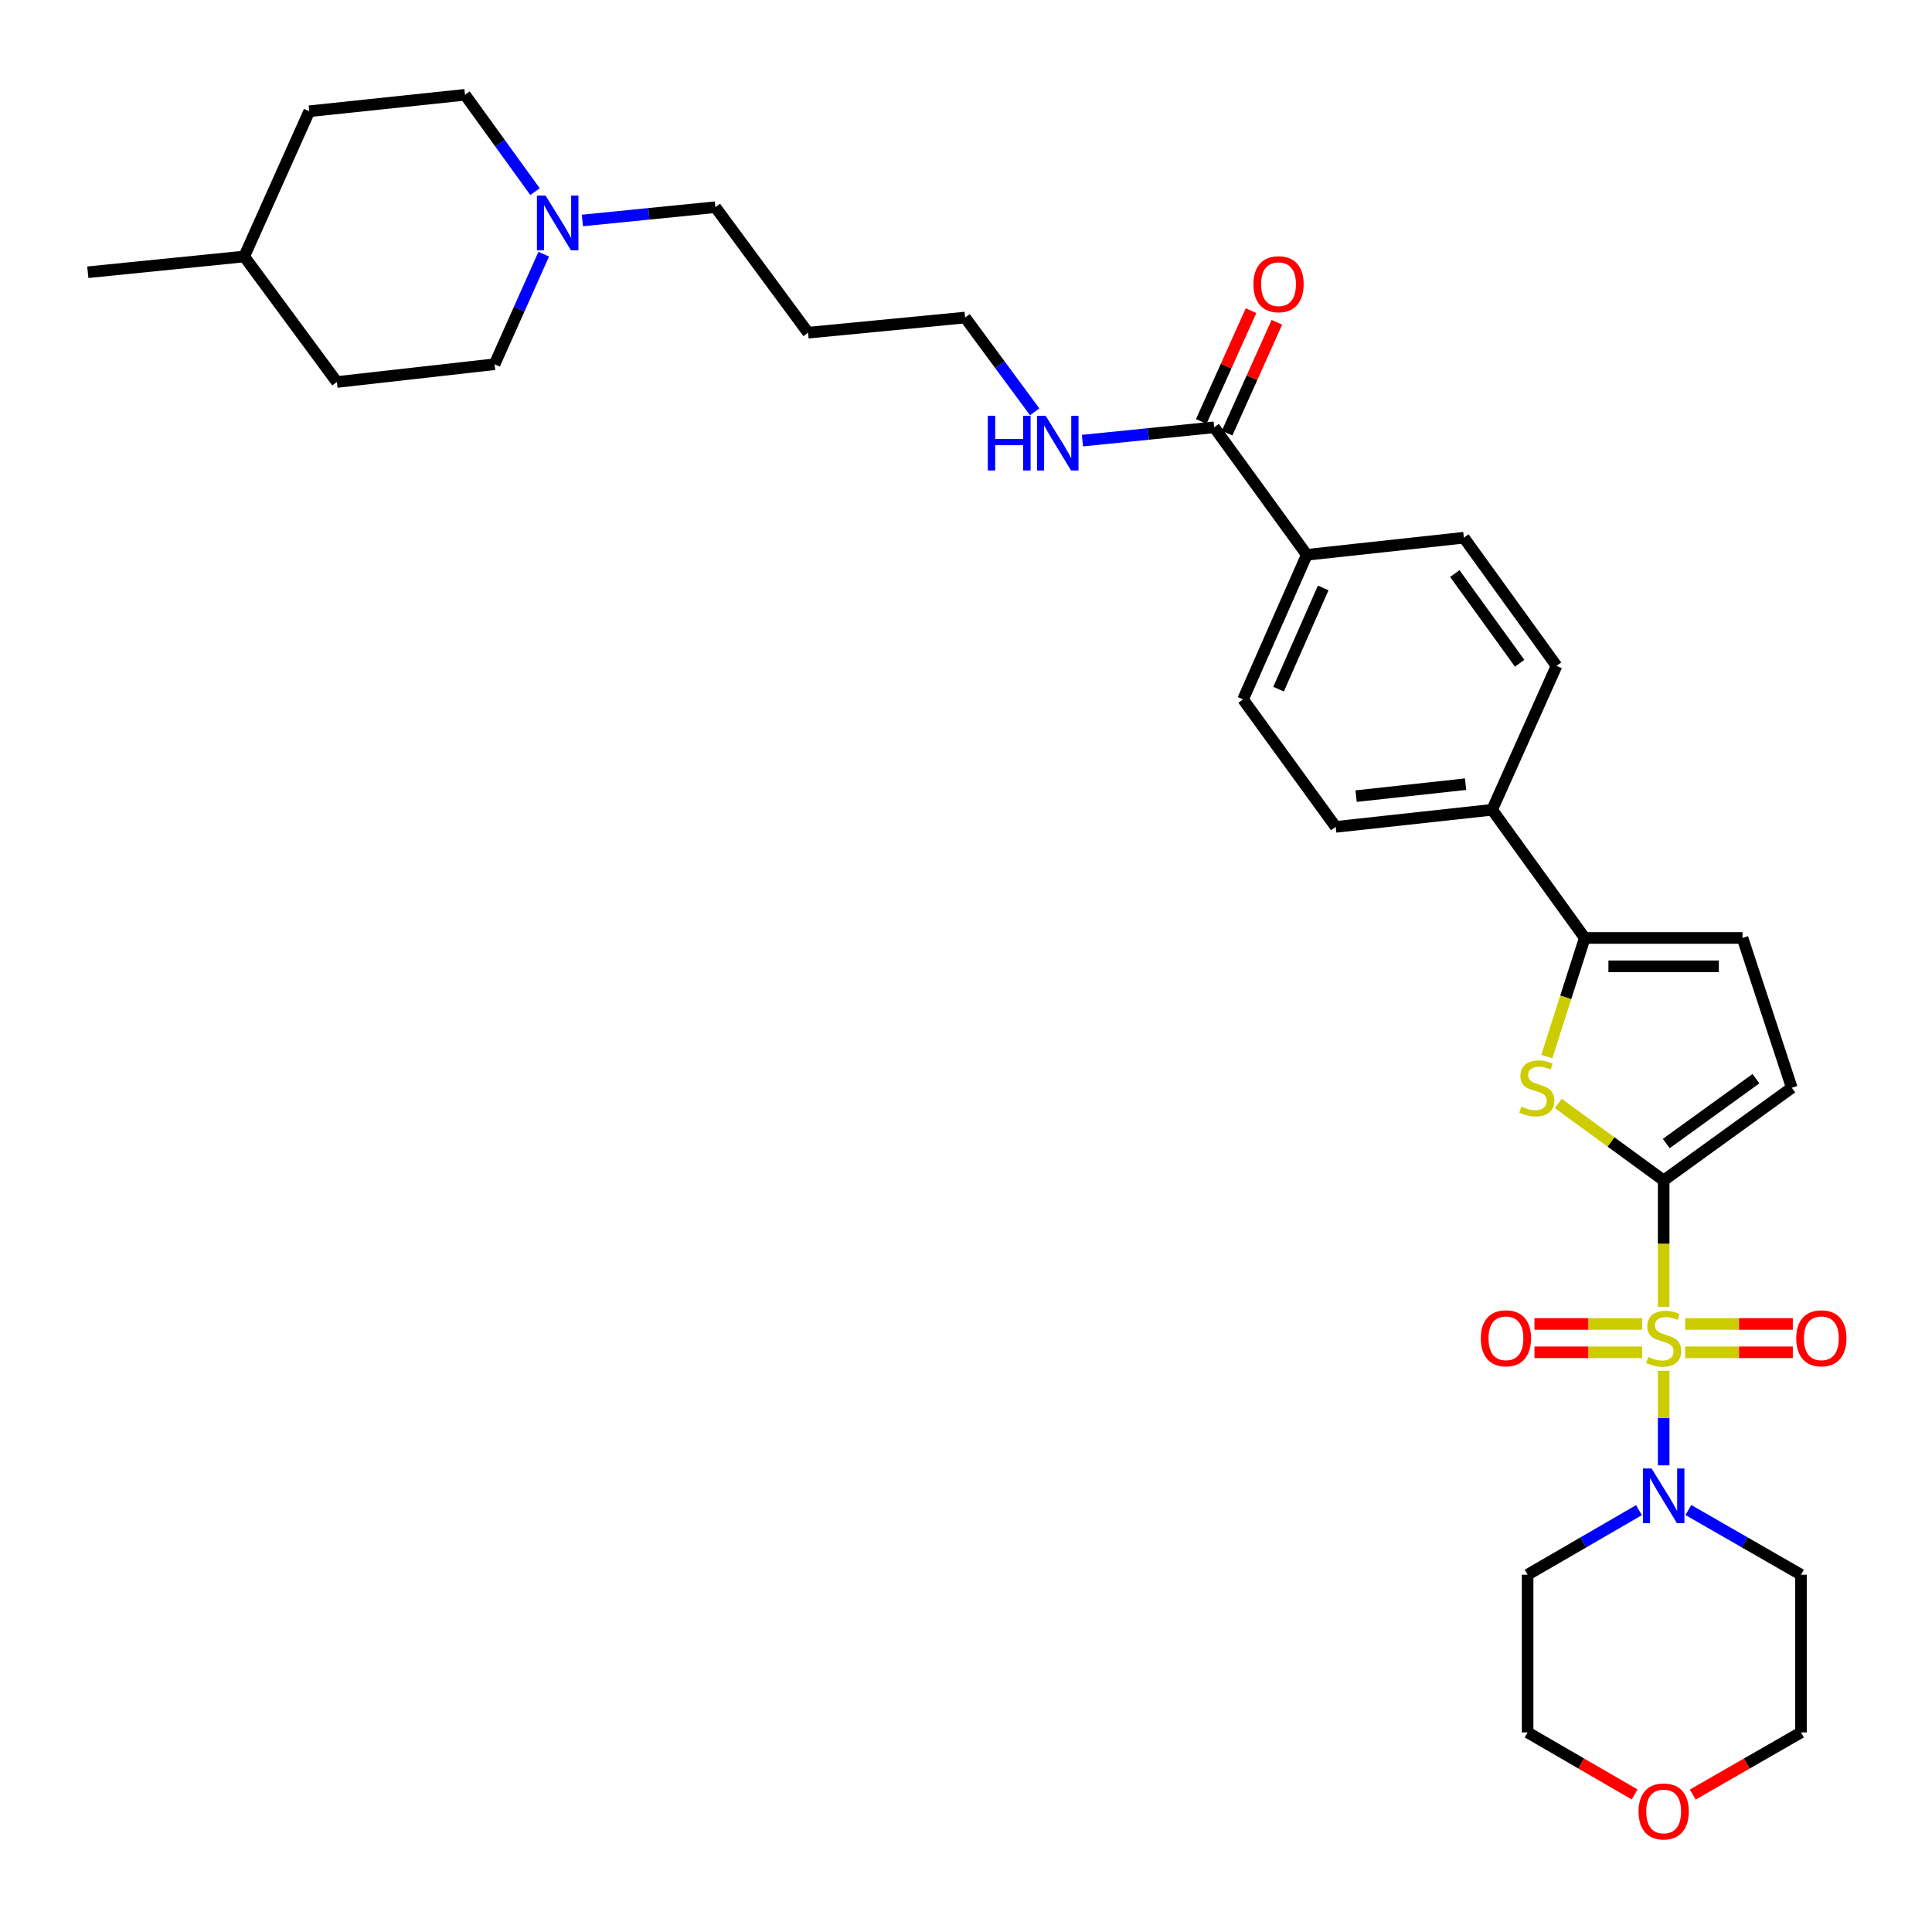 <?xml version='1.0' encoding='iso-8859-1'?>
<svg version='1.1' baseProfile='full'
              xmlns='http://www.w3.org/2000/svg'
                      xmlns:rdkit='http://www.rdkit.org/xml'
                      xmlns:xlink='http://www.w3.org/1999/xlink'
                  xml:space='preserve'
width='1000px' height='1000px' viewBox='0 0 1000 1000'>
<!-- END OF HEADER -->
<rect style='opacity:1.0;fill:#FFFFFF;stroke:none' width='1000' height='1000' x='0' y='0'> </rect>
<path class='bond-0' d='M 861.111,676.455 L 861.111,643.714' style='fill:none;fill-rule:evenodd;stroke:#CCCC00;stroke-width:6px;stroke-linecap:butt;stroke-linejoin:miter;stroke-opacity:1' />
<path class='bond-0' d='M 861.111,643.714 L 861.111,610.973' style='fill:none;fill-rule:evenodd;stroke:#000000;stroke-width:6px;stroke-linecap:butt;stroke-linejoin:miter;stroke-opacity:1' />
<path class='bond-2' d='M 861.111,709.536 L 861.111,734' style='fill:none;fill-rule:evenodd;stroke:#CCCC00;stroke-width:6px;stroke-linecap:butt;stroke-linejoin:miter;stroke-opacity:1' />
<path class='bond-2' d='M 861.111,734 L 861.111,758.464' style='fill:none;fill-rule:evenodd;stroke:#0000FF;stroke-width:6px;stroke-linecap:butt;stroke-linejoin:miter;stroke-opacity:1' />
<path class='bond-7' d='M 849.99,685.277 L 822.111,685.277' style='fill:none;fill-rule:evenodd;stroke:#CCCC00;stroke-width:6px;stroke-linecap:butt;stroke-linejoin:miter;stroke-opacity:1' />
<path class='bond-7' d='M 822.111,685.277 L 794.232,685.277' style='fill:none;fill-rule:evenodd;stroke:#FF0000;stroke-width:6px;stroke-linecap:butt;stroke-linejoin:miter;stroke-opacity:1' />
<path class='bond-7' d='M 849.99,699.954 L 822.111,699.954' style='fill:none;fill-rule:evenodd;stroke:#CCCC00;stroke-width:6px;stroke-linecap:butt;stroke-linejoin:miter;stroke-opacity:1' />
<path class='bond-7' d='M 822.111,699.954 L 794.232,699.954' style='fill:none;fill-rule:evenodd;stroke:#FF0000;stroke-width:6px;stroke-linecap:butt;stroke-linejoin:miter;stroke-opacity:1' />
<path class='bond-8' d='M 872.232,699.954 L 900.099,699.954' style='fill:none;fill-rule:evenodd;stroke:#CCCC00;stroke-width:6px;stroke-linecap:butt;stroke-linejoin:miter;stroke-opacity:1' />
<path class='bond-8' d='M 900.099,699.954 L 927.967,699.954' style='fill:none;fill-rule:evenodd;stroke:#FF0000;stroke-width:6px;stroke-linecap:butt;stroke-linejoin:miter;stroke-opacity:1' />
<path class='bond-8' d='M 872.232,685.277 L 900.099,685.277' style='fill:none;fill-rule:evenodd;stroke:#CCCC00;stroke-width:6px;stroke-linecap:butt;stroke-linejoin:miter;stroke-opacity:1' />
<path class='bond-8' d='M 900.099,685.277 L 927.967,685.277' style='fill:none;fill-rule:evenodd;stroke:#FF0000;stroke-width:6px;stroke-linecap:butt;stroke-linejoin:miter;stroke-opacity:1' />
<path class='bond-1' d='M 861.111,610.973 L 833.837,591.059' style='fill:none;fill-rule:evenodd;stroke:#000000;stroke-width:6px;stroke-linecap:butt;stroke-linejoin:miter;stroke-opacity:1' />
<path class='bond-1' d='M 833.837,591.059 L 806.563,571.144' style='fill:none;fill-rule:evenodd;stroke:#CCCC00;stroke-width:6px;stroke-linecap:butt;stroke-linejoin:miter;stroke-opacity:1' />
<path class='bond-4' d='M 861.111,610.973 L 927.425,563.03' style='fill:none;fill-rule:evenodd;stroke:#000000;stroke-width:6px;stroke-linecap:butt;stroke-linejoin:miter;stroke-opacity:1' />
<path class='bond-4' d='M 862.46,591.888 L 908.879,558.328' style='fill:none;fill-rule:evenodd;stroke:#000000;stroke-width:6px;stroke-linecap:butt;stroke-linejoin:miter;stroke-opacity:1' />
<path class='bond-3' d='M 800.621,546.874 L 810.445,516.178' style='fill:none;fill-rule:evenodd;stroke:#CCCC00;stroke-width:6px;stroke-linecap:butt;stroke-linejoin:miter;stroke-opacity:1' />
<path class='bond-3' d='M 810.445,516.178 L 820.27,485.481' style='fill:none;fill-rule:evenodd;stroke:#000000;stroke-width:6px;stroke-linecap:butt;stroke-linejoin:miter;stroke-opacity:1' />
<path class='bond-19' d='M 873.9,781.589 L 903.039,798.328' style='fill:none;fill-rule:evenodd;stroke:#0000FF;stroke-width:6px;stroke-linecap:butt;stroke-linejoin:miter;stroke-opacity:1' />
<path class='bond-19' d='M 903.039,798.328 L 932.178,815.067' style='fill:none;fill-rule:evenodd;stroke:#000000;stroke-width:6px;stroke-linecap:butt;stroke-linejoin:miter;stroke-opacity:1' />
<path class='bond-20' d='M 848.336,781.648 L 819.512,798.357' style='fill:none;fill-rule:evenodd;stroke:#0000FF;stroke-width:6px;stroke-linecap:butt;stroke-linejoin:miter;stroke-opacity:1' />
<path class='bond-20' d='M 819.512,798.357 L 790.688,815.067' style='fill:none;fill-rule:evenodd;stroke:#000000;stroke-width:6px;stroke-linecap:butt;stroke-linejoin:miter;stroke-opacity:1' />
<path class='bond-10' d='M 820.27,485.481 L 772.318,419.143' style='fill:none;fill-rule:evenodd;stroke:#000000;stroke-width:6px;stroke-linecap:butt;stroke-linejoin:miter;stroke-opacity:1' />
<path class='bond-33' d='M 820.27,485.481 L 901.92,485.481' style='fill:none;fill-rule:evenodd;stroke:#000000;stroke-width:6px;stroke-linecap:butt;stroke-linejoin:miter;stroke-opacity:1' />
<path class='bond-33' d='M 832.517,500.157 L 889.673,500.157' style='fill:none;fill-rule:evenodd;stroke:#000000;stroke-width:6px;stroke-linecap:butt;stroke-linejoin:miter;stroke-opacity:1' />
<path class='bond-5' d='M 927.425,563.03 L 901.92,485.481' style='fill:none;fill-rule:evenodd;stroke:#000000;stroke-width:6px;stroke-linecap:butt;stroke-linejoin:miter;stroke-opacity:1' />
<path class='bond-6' d='M 628.447,221.181 L 676.407,287.168' style='fill:none;fill-rule:evenodd;stroke:#000000;stroke-width:6px;stroke-linecap:butt;stroke-linejoin:miter;stroke-opacity:1' />
<path class='bond-12' d='M 635.141,224.189 L 648.03,195.506' style='fill:none;fill-rule:evenodd;stroke:#000000;stroke-width:6px;stroke-linecap:butt;stroke-linejoin:miter;stroke-opacity:1' />
<path class='bond-12' d='M 648.03,195.506 L 660.919,166.824' style='fill:none;fill-rule:evenodd;stroke:#FF0000;stroke-width:6px;stroke-linecap:butt;stroke-linejoin:miter;stroke-opacity:1' />
<path class='bond-12' d='M 621.754,218.173 L 634.643,189.491' style='fill:none;fill-rule:evenodd;stroke:#000000;stroke-width:6px;stroke-linecap:butt;stroke-linejoin:miter;stroke-opacity:1' />
<path class='bond-12' d='M 634.643,189.491 L 647.532,160.808' style='fill:none;fill-rule:evenodd;stroke:#FF0000;stroke-width:6px;stroke-linecap:butt;stroke-linejoin:miter;stroke-opacity:1' />
<path class='bond-18' d='M 628.447,221.181 L 594.36,224.621' style='fill:none;fill-rule:evenodd;stroke:#000000;stroke-width:6px;stroke-linecap:butt;stroke-linejoin:miter;stroke-opacity:1' />
<path class='bond-18' d='M 594.36,224.621 L 560.272,228.062' style='fill:none;fill-rule:evenodd;stroke:#0000FF;stroke-width:6px;stroke-linecap:butt;stroke-linejoin:miter;stroke-opacity:1' />
<path class='bond-9' d='M 301.444,114.117 L 335.861,110.675' style='fill:none;fill-rule:evenodd;stroke:#0000FF;stroke-width:6px;stroke-linecap:butt;stroke-linejoin:miter;stroke-opacity:1' />
<path class='bond-9' d='M 335.861,110.675 L 370.279,107.234' style='fill:none;fill-rule:evenodd;stroke:#000000;stroke-width:6px;stroke-linecap:butt;stroke-linejoin:miter;stroke-opacity:1' />
<path class='bond-21' d='M 281.434,131.558 L 268.712,160.042' style='fill:none;fill-rule:evenodd;stroke:#0000FF;stroke-width:6px;stroke-linecap:butt;stroke-linejoin:miter;stroke-opacity:1' />
<path class='bond-21' d='M 268.712,160.042 L 255.99,188.526' style='fill:none;fill-rule:evenodd;stroke:#000000;stroke-width:6px;stroke-linecap:butt;stroke-linejoin:miter;stroke-opacity:1' />
<path class='bond-22' d='M 276.931,99.189 L 258.804,74.127' style='fill:none;fill-rule:evenodd;stroke:#0000FF;stroke-width:6px;stroke-linecap:butt;stroke-linejoin:miter;stroke-opacity:1' />
<path class='bond-22' d='M 258.804,74.127 L 240.677,49.066' style='fill:none;fill-rule:evenodd;stroke:#000000;stroke-width:6px;stroke-linecap:butt;stroke-linejoin:miter;stroke-opacity:1' />
<path class='bond-13' d='M 772.318,419.143 L 691.369,427.99' style='fill:none;fill-rule:evenodd;stroke:#000000;stroke-width:6px;stroke-linecap:butt;stroke-linejoin:miter;stroke-opacity:1' />
<path class='bond-13' d='M 758.581,405.88 L 701.917,412.073' style='fill:none;fill-rule:evenodd;stroke:#000000;stroke-width:6px;stroke-linecap:butt;stroke-linejoin:miter;stroke-opacity:1' />
<path class='bond-14' d='M 772.318,419.143 L 805.659,344.651' style='fill:none;fill-rule:evenodd;stroke:#000000;stroke-width:6px;stroke-linecap:butt;stroke-linejoin:miter;stroke-opacity:1' />
<path class='bond-11' d='M 676.407,287.168 L 757.699,278.321' style='fill:none;fill-rule:evenodd;stroke:#000000;stroke-width:6px;stroke-linecap:butt;stroke-linejoin:miter;stroke-opacity:1' />
<path class='bond-34' d='M 676.407,287.168 L 643.401,362.01' style='fill:none;fill-rule:evenodd;stroke:#000000;stroke-width:6px;stroke-linecap:butt;stroke-linejoin:miter;stroke-opacity:1' />
<path class='bond-34' d='M 684.885,304.317 L 661.781,356.706' style='fill:none;fill-rule:evenodd;stroke:#000000;stroke-width:6px;stroke-linecap:butt;stroke-linejoin:miter;stroke-opacity:1' />
<path class='bond-16' d='M 691.369,427.99 L 643.401,362.01' style='fill:none;fill-rule:evenodd;stroke:#000000;stroke-width:6px;stroke-linecap:butt;stroke-linejoin:miter;stroke-opacity:1' />
<path class='bond-15' d='M 805.659,344.651 L 757.699,278.321' style='fill:none;fill-rule:evenodd;stroke:#000000;stroke-width:6px;stroke-linecap:butt;stroke-linejoin:miter;stroke-opacity:1' />
<path class='bond-15' d='M 786.571,343.301 L 753,296.87' style='fill:none;fill-rule:evenodd;stroke:#000000;stroke-width:6px;stroke-linecap:butt;stroke-linejoin:miter;stroke-opacity:1' />
<path class='bond-17' d='M 846.076,928.802 L 818.382,912.748' style='fill:none;fill-rule:evenodd;stroke:#FF0000;stroke-width:6px;stroke-linecap:butt;stroke-linejoin:miter;stroke-opacity:1' />
<path class='bond-17' d='M 818.382,912.748 L 790.688,896.693' style='fill:none;fill-rule:evenodd;stroke:#000000;stroke-width:6px;stroke-linecap:butt;stroke-linejoin:miter;stroke-opacity:1' />
<path class='bond-32' d='M 876.16,928.873 L 904.169,912.783' style='fill:none;fill-rule:evenodd;stroke:#FF0000;stroke-width:6px;stroke-linecap:butt;stroke-linejoin:miter;stroke-opacity:1' />
<path class='bond-32' d='M 904.169,912.783 L 932.178,896.693' style='fill:none;fill-rule:evenodd;stroke:#000000;stroke-width:6px;stroke-linecap:butt;stroke-linejoin:miter;stroke-opacity:1' />
<path class='bond-30' d='M 535.556,213.172 L 517.543,188.769' style='fill:none;fill-rule:evenodd;stroke:#0000FF;stroke-width:6px;stroke-linecap:butt;stroke-linejoin:miter;stroke-opacity:1' />
<path class='bond-30' d='M 517.543,188.769 L 499.53,164.366' style='fill:none;fill-rule:evenodd;stroke:#000000;stroke-width:6px;stroke-linecap:butt;stroke-linejoin:miter;stroke-opacity:1' />
<path class='bond-28' d='M 932.178,815.067 L 932.178,896.693' style='fill:none;fill-rule:evenodd;stroke:#000000;stroke-width:6px;stroke-linecap:butt;stroke-linejoin:miter;stroke-opacity:1' />
<path class='bond-29' d='M 790.688,815.067 L 790.688,896.693' style='fill:none;fill-rule:evenodd;stroke:#000000;stroke-width:6px;stroke-linecap:butt;stroke-linejoin:miter;stroke-opacity:1' />
<path class='bond-25' d='M 255.99,188.526 L 174.363,197.723' style='fill:none;fill-rule:evenodd;stroke:#000000;stroke-width:6px;stroke-linecap:butt;stroke-linejoin:miter;stroke-opacity:1' />
<path class='bond-24' d='M 240.677,49.066 L 160.078,57.578' style='fill:none;fill-rule:evenodd;stroke:#000000;stroke-width:6px;stroke-linecap:butt;stroke-linejoin:miter;stroke-opacity:1' />
<path class='bond-23' d='M 370.279,107.234 L 418.247,172.202' style='fill:none;fill-rule:evenodd;stroke:#000000;stroke-width:6px;stroke-linecap:butt;stroke-linejoin:miter;stroke-opacity:1' />
<path class='bond-27' d='M 160.078,57.578 L 126.404,132.755' style='fill:none;fill-rule:evenodd;stroke:#000000;stroke-width:6px;stroke-linecap:butt;stroke-linejoin:miter;stroke-opacity:1' />
<path class='bond-35' d='M 174.363,197.723 L 126.404,132.755' style='fill:none;fill-rule:evenodd;stroke:#000000;stroke-width:6px;stroke-linecap:butt;stroke-linejoin:miter;stroke-opacity:1' />
<path class='bond-26' d='M 418.247,172.202 L 499.53,164.366' style='fill:none;fill-rule:evenodd;stroke:#000000;stroke-width:6px;stroke-linecap:butt;stroke-linejoin:miter;stroke-opacity:1' />
<path class='bond-31' d='M 126.404,132.755 L 45.455,140.916' style='fill:none;fill-rule:evenodd;stroke:#000000;stroke-width:6px;stroke-linecap:butt;stroke-linejoin:miter;stroke-opacity:1' />
<path  class='atom-0' d='M 853.111 702.336
Q 853.431 702.456, 854.751 703.016
Q 856.071 703.576, 857.511 703.936
Q 858.991 704.256, 860.431 704.256
Q 863.111 704.256, 864.671 702.976
Q 866.231 701.656, 866.231 699.376
Q 866.231 697.816, 865.431 696.856
Q 864.671 695.896, 863.471 695.376
Q 862.271 694.856, 860.271 694.256
Q 857.751 693.496, 856.231 692.776
Q 854.751 692.056, 853.671 690.536
Q 852.631 689.016, 852.631 686.456
Q 852.631 682.896, 855.031 680.696
Q 857.471 678.496, 862.271 678.496
Q 865.551 678.496, 869.271 680.056
L 868.351 683.136
Q 864.951 681.736, 862.391 681.736
Q 859.631 681.736, 858.111 682.896
Q 856.591 684.016, 856.631 685.976
Q 856.631 687.496, 857.391 688.416
Q 858.191 689.336, 859.311 689.856
Q 860.471 690.376, 862.391 690.976
Q 864.951 691.776, 866.471 692.576
Q 867.991 693.376, 869.071 695.016
Q 870.191 696.616, 870.191 699.376
Q 870.191 703.296, 867.551 705.416
Q 864.951 707.496, 860.591 707.496
Q 858.071 707.496, 856.151 706.936
Q 854.271 706.416, 852.031 705.496
L 853.111 702.336
' fill='#CCCC00'/>
<path  class='atom-2' d='M 787.45 572.75
Q 787.77 572.87, 789.09 573.43
Q 790.41 573.99, 791.85 574.35
Q 793.33 574.67, 794.77 574.67
Q 797.45 574.67, 799.01 573.39
Q 800.57 572.07, 800.57 569.79
Q 800.57 568.23, 799.77 567.27
Q 799.01 566.31, 797.81 565.79
Q 796.61 565.27, 794.61 564.67
Q 792.09 563.91, 790.57 563.19
Q 789.09 562.47, 788.01 560.95
Q 786.97 559.43, 786.97 556.87
Q 786.97 553.31, 789.37 551.11
Q 791.81 548.91, 796.61 548.91
Q 799.89 548.91, 803.61 550.47
L 802.69 553.55
Q 799.29 552.15, 796.73 552.15
Q 793.97 552.15, 792.45 553.31
Q 790.93 554.43, 790.97 556.39
Q 790.97 557.91, 791.73 558.83
Q 792.53 559.75, 793.65 560.27
Q 794.81 560.79, 796.73 561.39
Q 799.29 562.19, 800.81 562.99
Q 802.33 563.79, 803.41 565.43
Q 804.53 567.03, 804.53 569.79
Q 804.53 573.71, 801.89 575.83
Q 799.29 577.91, 794.93 577.91
Q 792.41 577.91, 790.49 577.35
Q 788.61 576.83, 786.37 575.91
L 787.45 572.75
' fill='#CCCC00'/>
<path  class='atom-3' d='M 854.851 760.082
L 864.131 775.082
Q 865.051 776.562, 866.531 779.242
Q 868.011 781.922, 868.091 782.082
L 868.091 760.082
L 871.851 760.082
L 871.851 788.402
L 867.971 788.402
L 858.011 772.002
Q 856.851 770.082, 855.611 767.882
Q 854.411 765.682, 854.051 765.002
L 854.051 788.402
L 850.371 788.402
L 850.371 760.082
L 854.851 760.082
' fill='#0000FF'/>
<path  class='atom-8' d='M 766.469 692.696
Q 766.469 685.896, 769.829 682.096
Q 773.189 678.296, 779.469 678.296
Q 785.749 678.296, 789.109 682.096
Q 792.469 685.896, 792.469 692.696
Q 792.469 699.576, 789.069 703.496
Q 785.669 707.376, 779.469 707.376
Q 773.229 707.376, 769.829 703.496
Q 766.469 699.616, 766.469 692.696
M 779.469 704.176
Q 783.789 704.176, 786.109 701.296
Q 788.469 698.376, 788.469 692.696
Q 788.469 687.136, 786.109 684.336
Q 783.789 681.496, 779.469 681.496
Q 775.149 681.496, 772.789 684.296
Q 770.469 687.096, 770.469 692.696
Q 770.469 698.416, 772.789 701.296
Q 775.149 704.176, 779.469 704.176
' fill='#FF0000'/>
<path  class='atom-9' d='M 929.729 692.696
Q 929.729 685.896, 933.089 682.096
Q 936.449 678.296, 942.729 678.296
Q 949.009 678.296, 952.369 682.096
Q 955.729 685.896, 955.729 692.696
Q 955.729 699.576, 952.329 703.496
Q 948.929 707.376, 942.729 707.376
Q 936.489 707.376, 933.089 703.496
Q 929.729 699.616, 929.729 692.696
M 942.729 704.176
Q 947.049 704.176, 949.369 701.296
Q 951.729 698.376, 951.729 692.696
Q 951.729 687.136, 949.369 684.336
Q 947.049 681.496, 942.729 681.496
Q 938.409 681.496, 936.049 684.296
Q 933.729 687.096, 933.729 692.696
Q 933.729 698.416, 936.049 701.296
Q 938.409 704.176, 942.729 704.176
' fill='#FF0000'/>
<path  class='atom-10' d='M 282.393 101.236
L 291.673 116.236
Q 292.593 117.716, 294.073 120.396
Q 295.553 123.076, 295.633 123.236
L 295.633 101.236
L 299.393 101.236
L 299.393 129.556
L 295.513 129.556
L 285.553 113.156
Q 284.393 111.236, 283.153 109.036
Q 281.953 106.836, 281.593 106.156
L 281.593 129.556
L 277.913 129.556
L 277.913 101.236
L 282.393 101.236
' fill='#0000FF'/>
<path  class='atom-13' d='M 648.771 147.104
Q 648.771 140.304, 652.131 136.504
Q 655.491 132.704, 661.771 132.704
Q 668.051 132.704, 671.411 136.504
Q 674.771 140.304, 674.771 147.104
Q 674.771 153.984, 671.371 157.904
Q 667.971 161.784, 661.771 161.784
Q 655.531 161.784, 652.131 157.904
Q 648.771 154.024, 648.771 147.104
M 661.771 158.584
Q 666.091 158.584, 668.411 155.704
Q 670.771 152.784, 670.771 147.104
Q 670.771 141.544, 668.411 138.744
Q 666.091 135.904, 661.771 135.904
Q 657.451 135.904, 655.091 138.704
Q 652.771 141.504, 652.771 147.104
Q 652.771 152.824, 655.091 155.704
Q 657.451 158.584, 661.771 158.584
' fill='#FF0000'/>
<path  class='atom-18' d='M 848.111 937.598
Q 848.111 930.798, 851.471 926.998
Q 854.831 923.198, 861.111 923.198
Q 867.391 923.198, 870.751 926.998
Q 874.111 930.798, 874.111 937.598
Q 874.111 944.478, 870.711 948.398
Q 867.311 952.278, 861.111 952.278
Q 854.871 952.278, 851.471 948.398
Q 848.111 944.518, 848.111 937.598
M 861.111 949.078
Q 865.431 949.078, 867.751 946.198
Q 870.111 943.278, 870.111 937.598
Q 870.111 932.038, 867.751 929.238
Q 865.431 926.398, 861.111 926.398
Q 856.791 926.398, 854.431 929.198
Q 852.111 931.998, 852.111 937.598
Q 852.111 943.318, 854.431 946.198
Q 856.791 949.078, 861.111 949.078
' fill='#FF0000'/>
<path  class='atom-19' d='M 511.278 215.191
L 515.118 215.191
L 515.118 227.231
L 529.598 227.231
L 529.598 215.191
L 533.438 215.191
L 533.438 243.511
L 529.598 243.511
L 529.598 230.431
L 515.118 230.431
L 515.118 243.511
L 511.278 243.511
L 511.278 215.191
' fill='#0000FF'/>
<path  class='atom-19' d='M 541.238 215.191
L 550.518 230.191
Q 551.438 231.671, 552.918 234.351
Q 554.398 237.031, 554.478 237.191
L 554.478 215.191
L 558.238 215.191
L 558.238 243.511
L 554.358 243.511
L 544.398 227.111
Q 543.238 225.191, 541.998 222.991
Q 540.798 220.791, 540.438 220.111
L 540.438 243.511
L 536.758 243.511
L 536.758 215.191
L 541.238 215.191
' fill='#0000FF'/>
</svg>
